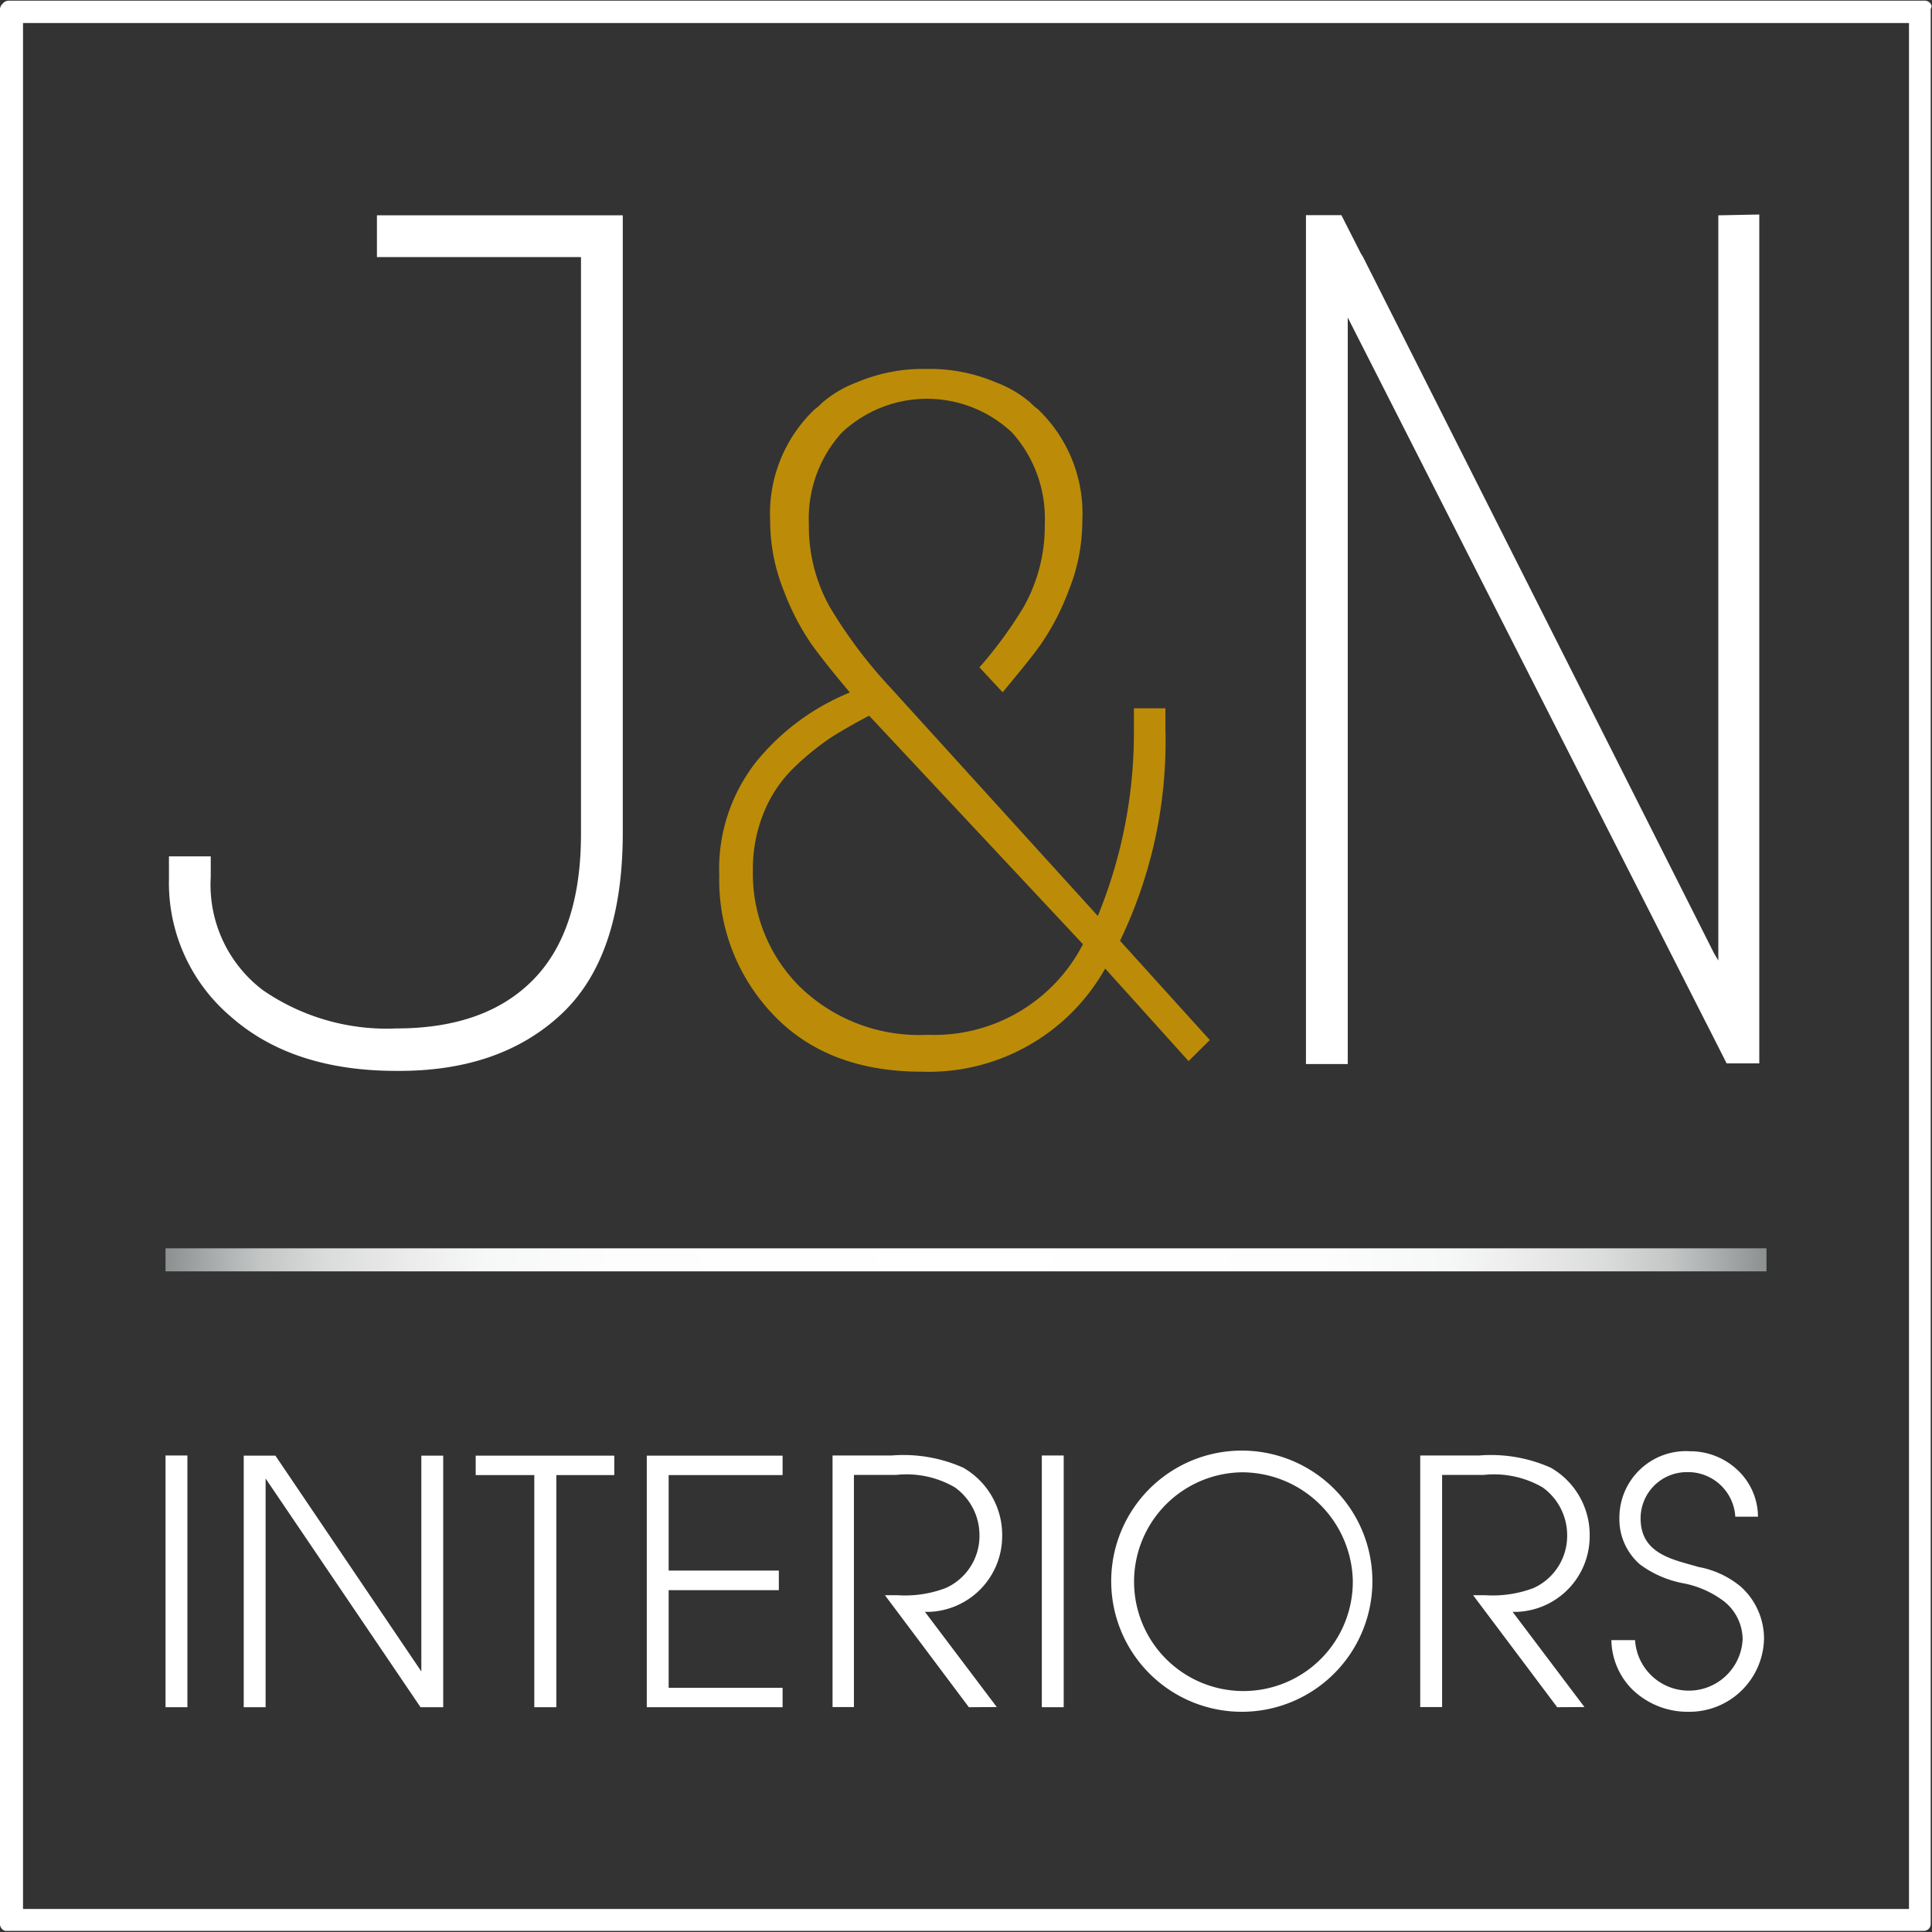 <svg xmlns="http://www.w3.org/2000/svg" xmlns:xlink="http://www.w3.org/1999/xlink" viewBox="0 0 118.35 118.35"><rect x="0" y="0" width="118.35" height="118.35" fill="#333333" stroke="none"/><defs><linearGradient id="Dégradé_sans_nom_5" x1="10.14" y1="77.17" x2="108.21" y2="77.17" gradientUnits="userSpaceOnUse"><stop offset="0" stop-color="#8c9091"/><stop offset="0.03" stop-color="#a9acad"/><stop offset="0.06" stop-color="#c4c6c6"/><stop offset="0.1" stop-color="#dadbdb"/><stop offset="0.15" stop-color="#ebebeb"/><stop offset="0.2" stop-color="#f6f7f7"/><stop offset="0.28" stop-color="#fdfdfd"/><stop offset="0.5" stop-color="#fff"/><stop offset="0.72" stop-color="#fdfdfd"/><stop offset="0.8" stop-color="#f6f7f7"/><stop offset="0.85" stop-color="#ebebeb"/><stop offset="0.9" stop-color="#dadbdb"/><stop offset="0.94" stop-color="#c4c6c6"/><stop offset="0.97" stop-color="#a9acad"/><stop offset="1" stop-color="#8c9091"/></linearGradient></defs><title>logo-jour-et-nuit-interior-white</title><g id="Calque_2" data-name="Calque 2"><g id="Calque_1-2" data-name="Calque 1"><path d="M118.32.42a.06.06,0,0,0,0,0l0-.08a.44.44,0,0,0-.44-.3H.55a.48.48,0,0,0-.4.2s0,0,0,0A.46.46,0,0,0,0,.55V117.84a.44.44,0,0,0,.31.44l.06,0H.43a.53.53,0,0,0,.12,0H117.84a.46.46,0,0,0,.31-.12l0,0,0,0a.46.46,0,0,0,.12-.31V.55A.79.79,0,0,0,118.32.42ZM1.41,1.41H116.94V116.94H1.41Z" style="fill:#fff"/><path d="M38.15,13.19V51q0,7.61-3.77,11.13T24.28,65.6q-6.39,0-10.16-3.34a10.74,10.74,0,0,1-3.77-8.4v-1.4h2.56v1.26a8.1,8.1,0,0,0,3.2,6.94A13.37,13.37,0,0,0,24.28,63q5.47,0,8.4-3T35.59,51V15.75H23.09V13.19H38.15Z" style="fill:#fff"/><path d="M105.26,13.19V58.84L105,58.4h0L83.5,15.75l-.14-.23-1.19-2.34H80v52h2.56V19.45l20.32,40h0l.94,1.85.65,1.28.12.23,1.18,2.33h2v-52Z" style="fill:#fff"/><rect x="10.14" y="89.16" width="1.34" height="15.42" style="fill:#fff"/><polygon points="25.76 104.58 16.27 90.57 16.27 104.58 14.93 104.58 14.93 89.17 16.87 89.17 25.81 102.39 25.81 89.17 27.15 89.17 27.15 104.58 25.76 104.58" style="fill:#fff"/><polygon points="32.73 104.58 32.73 90.36 29.14 90.36 29.14 89.17 37.63 89.17 37.63 90.36 34.08 90.36 34.08 104.58 32.73 104.58" style="fill:#fff"/><polygon points="39.62 104.58 39.62 89.17 47.94 89.17 47.94 90.36 40.96 90.36 40.96 96.21 47.71 96.21 47.71 97.41 40.96 97.41 40.96 103.39 47.94 103.39 47.94 104.58 39.62 104.58" style="fill:#fff"/><path d="M59.35,104.58l-5.14-6.86H55a7,7,0,0,0,2.93-.44A3.5,3.5,0,0,0,60,94a3.6,3.6,0,0,0-1.51-2.89,5.89,5.89,0,0,0-3.59-.76H52.31v14.22H51V89.16h3.62a9,9,0,0,1,4.39.75,4.75,4.75,0,0,1,2.38,4.24,4.64,4.64,0,0,1-4.51,4.59h-.22l4.4,5.83Z" style="fill:#fff"/><rect x="63.82" y="89.16" width="1.34" height="15.42" style="fill:#fff"/><path d="M76.07,104.86a8,8,0,1,1,0-16,8,8,0,1,1,0,16Zm0-14.67a6.7,6.7,0,1,0,6.8,6.63A6.8,6.8,0,0,0,76.09,90.19Z" style="fill:#fff"/><path d="M95.39,104.58l-5.15-6.86H91a7.06,7.06,0,0,0,2.94-.44A3.51,3.51,0,0,0,96,94a3.6,3.6,0,0,0-1.51-2.89,5.93,5.93,0,0,0-3.6-.76H88.34v14.22H87V89.16h3.61a9,9,0,0,1,4.39.75,4.75,4.75,0,0,1,2.38,4.24,4.63,4.63,0,0,1-4.5,4.59h-.22l4.4,5.83Z" style="fill:#fff"/><path d="M103.45,104.86a4.86,4.86,0,0,1-3.48-1.39,4.37,4.37,0,0,1-1.26-3h1.45a3.3,3.3,0,0,0,6.59-.05,3,3,0,0,0-1.12-2.31A6,6,0,0,0,103.18,97a6.46,6.46,0,0,1-2.71-1.16A3.66,3.66,0,0,1,99.2,93a4.08,4.08,0,0,1,4.33-4.1,4.22,4.22,0,0,1,3,1.24,3.94,3.94,0,0,1,1.16,2.77H106.3a2.9,2.9,0,0,0-3-2.73,2.83,2.83,0,0,0-2.8,2.84c0,2,1.68,2.45,3.17,2.86l.38.11a5.62,5.62,0,0,1,2.58,1.2,4.28,4.28,0,0,1,1.43,3.2A4.57,4.57,0,0,1,103.45,104.86Z" style="fill:#fff"/><rect x="10.14" y="76.47" width="98.07" height="1.41" style="fill:url(#Dégradé_sans_nom_5)"/><path d="M74.11,63.71l-5.5-6.08a28.12,28.12,0,0,0,2.78-13V43.39H69.46v1.16a29.61,29.61,0,0,1-2.21,11.56L54.6,42.18a29.08,29.08,0,0,1-3.77-5,10.1,10.1,0,0,1-1.28-5.07,7.83,7.83,0,0,1,2-5.59A7.6,7.6,0,0,1,62,26.5a7.87,7.87,0,0,1,2,5.59,10.1,10.1,0,0,1-1.28,5.07A25.84,25.84,0,0,1,60,40.88l1.42,1.53c1-1.21,1.82-2.2,2.38-3a15.31,15.31,0,0,0,1.68-3.27,11.4,11.4,0,0,0,.82-4.23,8.82,8.82,0,0,0-2.72-6.84l-.25-.2-.25-.24A7.07,7.07,0,0,0,61,23.42a10.36,10.36,0,0,0-4.16-.82h-.19a10.36,10.36,0,0,0-4.16.82,7.07,7.07,0,0,0-2.09,1.22l-.25.24-.25.2a8.82,8.82,0,0,0-2.72,6.84A11.4,11.4,0,0,0,48,36.15a15.31,15.31,0,0,0,1.68,3.27c.56.79,1.36,1.78,2.38,3a14.39,14.39,0,0,0-5.7,4.2,10.6,10.6,0,0,0-2.3,7,11.93,11.93,0,0,0,3.32,8.55q3.32,3.48,9.1,3.48A12.4,12.4,0,0,0,67.7,59.33L72.81,65Zm-17.3-.32A10.48,10.48,0,0,1,49,60.45a9.75,9.75,0,0,1-2.88-7.1,9.1,9.1,0,0,1,.66-3.55A8,8,0,0,1,48.66,47a16.67,16.67,0,0,1,2.18-1.78q.91-.59,2.4-1.38l13.1,14A10.25,10.25,0,0,1,56.81,63.39Z" style="fill:#bc8c08"/></g></g></svg>
